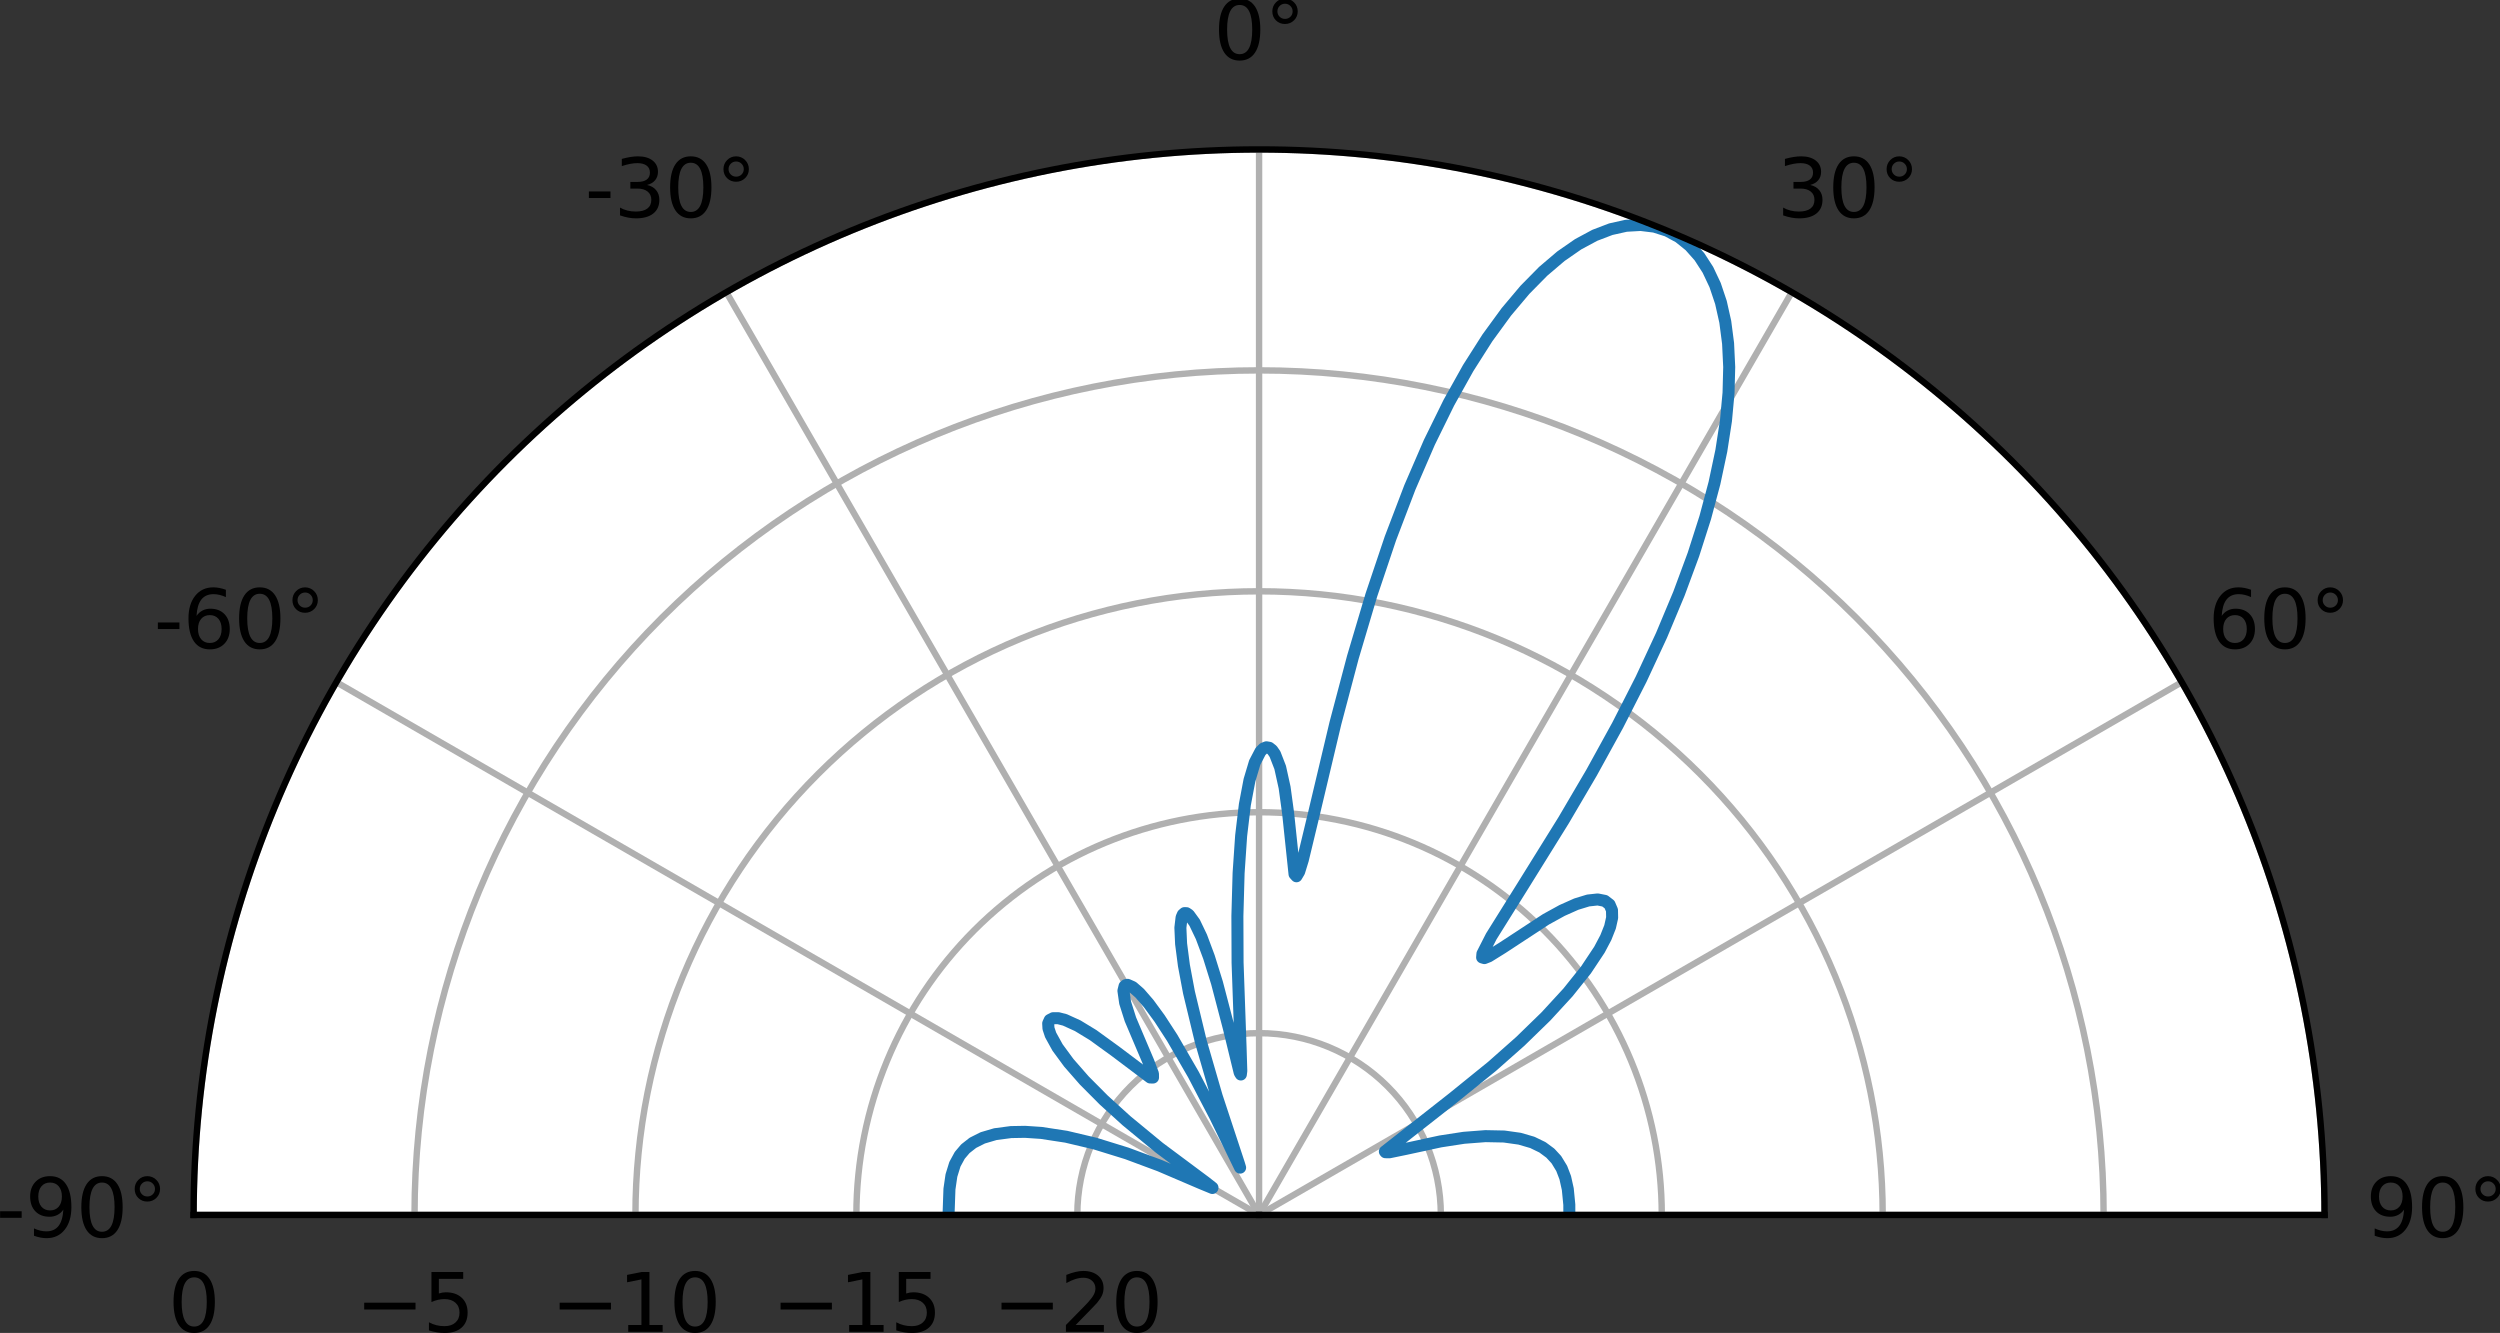 <?xml version="1.0" encoding="UTF-8" standalone="no"?>
<svg
   width="312.2pt"
   height="166.459pt"
   viewBox="0 0 312.2 166.459"
   version="1.1"
   id="svg209"
   sodipodi:docname="doa_complex_scenario.svg"
   inkscape:version="1.2.1 (9c6d41e410, 2022-07-14)"
   xmlns:inkscape="http://www.inkscape.org/namespaces/inkscape"
   xmlns:sodipodi="http://sodipodi.sourceforge.net/DTD/sodipodi-0.dtd"
   xmlns:xlink="http://www.w3.org/1999/xlink"
   xmlns="http://www.w3.org/2000/svg"
   xmlns:svg="http://www.w3.org/2000/svg"
   xmlns:rdf="http://www.w3.org/1999/02/22-rdf-syntax-ns#"
   xmlns:cc="http://creativecommons.org/ns#"
   xmlns:dc="http://purl.org/dc/elements/1.1/">
  <rect x="0" y="0" width="312.2" height="166.459" fill="#333333" stroke="none"/>
  <sodipodi:namedview
     id="namedview211"
     pagecolor="#ffffff"
     bordercolor="#000000"
     borderopacity="0.25"
     inkscape:showpageshadow="2"
     inkscape:pageopacity="0.0"
     inkscape:pagecheckerboard="0"
     inkscape:deskcolor="#d1d1d1"
     inkscape:document-units="pt"
     showgrid="false"
     inkscape:zoom="2.7458719"
     inkscape:cx="150.22551"
     inkscape:cy="113.26093"
     inkscape:window-width="2560"
     inkscape:window-height="1369"
     inkscape:window-x="-8"
     inkscape:window-y="-8"
     inkscape:window-maximized="1"
     inkscape:current-layer="svg209" />
  <defs
     id="defs6">
    <style
       type="text/css"
       id="style4">*{stroke-linejoin: round; stroke-linecap: butt}</style>
  </defs>
  <g
     id="axes_1"
     transform="translate(-7.689,-55.066)">
    <g
       id="patch_2">
      <path
         d="m 297.978,206.784 c 0,-35.275 -14.028,-69.142 -38.971,-94.085 -24.943,-24.943 -58.81,-38.971 -94.085,-38.971 -35.275,0 -69.142,14.028 -94.085,38.971 -24.943,24.943 -38.971,58.81 -38.971,94.085 H 164.922 c 0,0 0,0 0,0 0,0 0,0 0,0 0,0 0,0 0,0 0,0 0,0 0,0 z"
         style="fill:#ffffff"
         id="path11" />
    </g>
    <g
       id="matplotlib.axis_1">
      <g
         id="xtick_1">
        <g
           id="line2d_1">
          <path
             d="M 164.922,206.784 H 31.866"
             clip-path="url(#pee2545dad8)"
             style="fill:none;stroke:#b0b0b0;stroke-width:0.8;stroke-linecap:square"
             id="path14" />
        </g>
        <g
           id="text_1">
          <!-- -90° -->
          <g
             transform="matrix(0.1,0,0,-0.1,7.2,209.543)"
             id="g31">
            <defs
               id="defs21">
              <path
                 id="DejaVuSans-2d"
                 d="M 313,2009 H 1997 V 1497 H 313 Z"
                 transform="scale(0.016)" />
              <path
                 id="DejaVuSans-39"
                 d="m 703,97 v 575 q 238,-113 481,-172 244,-59 479,-59 625,0 954,420 330,420 377,1277 -181,-269 -460,-413 -278,-144 -615,-144 -700,0 -1108,423 -408,424 -408,1159 0,718 425,1152 425,435 1131,435 810,0 1236,-621 427,-620 427,-1801 Q 3622,1225 3098,567 2575,-91 1691,-91 1453,-91 1209,-44 966,3 703,97 Z m 1256,1978 q 425,0 673,290 249,291 249,798 0,503 -249,795 -248,292 -673,292 -425,0 -673,-292 -248,-292 -248,-795 0,-507 248,-798 248,-290 673,-290 z"
                 transform="scale(0.016)" />
              <path
                 id="DejaVuSans-30"
                 d="m 2034,4250 q -487,0 -733,-480 -245,-479 -245,-1442 0,-959 245,-1439 246,-480 733,-480 491,0 736,480 246,480 246,1439 0,963 -246,1442 -245,480 -736,480 z m 0,500 q 785,0 1199,-621 414,-620 414,-1801 0,-1178 -414,-1799 -414,-620 -1199,-620 -784,0 -1198,620 -414,621 -414,1799 0,1181 414,1801 414,621 1198,621 z"
                 transform="scale(0.016)" />
              <path
                 id="DejaVuSans-b0"
                 d="m 1600,4347 q -250,0 -422,-174 -172,-173 -172,-423 0,-247 172,-417 172,-170 422,-170 250,0 422,170 172,170 172,417 0,247 -174,422 -173,175 -420,175 z m 0,403 q 200,0 384,-77 185,-76 319,-220 144,-140 216,-319 72,-178 72,-384 0,-412 -289,-698 -289,-286 -708,-286 -422,0 -704,281 -281,281 -281,703 0,419 287,709 288,291 704,291 z"
                 transform="scale(0.016)" />
            </defs>
            <use
               xlink:href="#DejaVuSans-2d"
               id="use23" />
            <use
               xlink:href="#DejaVuSans-39"
               x="36.084"
               id="use25" />
            <use
               xlink:href="#DejaVuSans-30"
               x="99.707"
               id="use27" />
            <use
               xlink:href="#DejaVuSans-b0"
               x="163.33"
               id="use29" />
          </g>
        </g>
      </g>
      <g
         id="xtick_2">
        <g
           id="line2d_2">
          <path
             d="M 164.922,206.784 49.693,140.256"
             clip-path="url(#pee2545dad8)"
             style="fill:none;stroke:#b0b0b0;stroke-width:0.8;stroke-linecap:square"
             id="path35" />
        </g>
        <g
           id="text_2">
          <!-- -60° -->
          <g
             transform="matrix(0.1,0,0,-0.1,26.902,136.015)"
             id="g49">
            <defs
               id="defs39">
              <path
                 id="DejaVuSans-36"
                 d="m 2113,2584 q -425,0 -674,-291 -248,-290 -248,-796 0,-503 248,-796 249,-292 674,-292 425,0 673,292 248,293 248,796 0,506 -248,796 -248,291 -673,291 z m 1253,1979 v -575 q -238,112 -480,171 -242,60 -480,60 -625,0 -955,-422 -329,-422 -376,-1275 184,272 462,417 279,145 613,145 703,0 1111,-427 408,-426 408,-1160 0,-719 -425,-1154 -425,-434 -1131,-434 -810,0 -1238,620 -428,621 -428,1799 0,1106 525,1764 525,658 1409,658 238,0 480,-47 242,-47 505,-140 z"
                 transform="scale(0.016)" />
            </defs>
            <use
               xlink:href="#DejaVuSans-2d"
               id="use41" />
            <use
               xlink:href="#DejaVuSans-36"
               x="36.084"
               id="use43" />
            <use
               xlink:href="#DejaVuSans-30"
               x="99.707"
               id="use45" />
            <use
               xlink:href="#DejaVuSans-b0"
               x="163.33"
               id="use47" />
          </g>
        </g>
      </g>
      <g
         id="xtick_3">
        <g
           id="line2d_3">
          <path
             d="M 164.922,206.784 98.394,91.554"
             clip-path="url(#pee2545dad8)"
             style="fill:none;stroke:#b0b0b0;stroke-width:0.8;stroke-linecap:square"
             id="path53" />
        </g>
        <g
           id="text_3">
          <!-- -30° -->
          <g
             transform="matrix(0.1,0,0,-0.1,80.728,82.189)"
             id="g67">
            <defs
               id="defs57">
              <path
                 id="DejaVuSans-33"
                 d="m 2597,2516 q 453,-97 707,-404 255,-306 255,-756 0,-690 -475,-1069 -475,-378 -1350,-378 -293,0 -604,58 -311,58 -642,174 v 609 q 262,-153 574,-231 313,-78 654,-78 593,0 904,234 311,234 311,681 0,413 -289,645 -289,233 -804,233 h -544 v 519 h 569 q 465,0 712,186 247,186 247,536 0,359 -255,551 -254,193 -729,193 -260,0 -557,-57 -297,-56 -653,-174 v 562 q 360,100 674,150 314,50 592,50 719,0 1137,-327 419,-326 419,-882 0,-388 -222,-655 -222,-267 -631,-370 z"
                 transform="scale(0.016)" />
            </defs>
            <use
               xlink:href="#DejaVuSans-2d"
               id="use59" />
            <use
               xlink:href="#DejaVuSans-33"
               x="36.084"
               id="use61" />
            <use
               xlink:href="#DejaVuSans-30"
               x="99.707"
               id="use63" />
            <use
               xlink:href="#DejaVuSans-b0"
               x="163.33"
               id="use65" />
          </g>
        </g>
      </g>
      <g
         id="xtick_4">
        <g
           id="line2d_4">
          <path
             d="M 164.922,206.784 V 73.728"
             clip-path="url(#pee2545dad8)"
             style="fill:none;stroke:#b0b0b0;stroke-width:0.8;stroke-linecap:square"
             id="path71" />
        </g>
        <g
           id="text_4">
          <!-- 0° -->
          <g
             transform="matrix(0.1,0,0,-0.1,159.241,62.487)"
             id="g78">
            <use
               xlink:href="#DejaVuSans-30"
               id="use74" />
            <use
               xlink:href="#DejaVuSans-b0"
               x="63.623"
               id="use76" />
          </g>
        </g>
      </g>
      <g
         id="xtick_5">
        <g
           id="line2d_5">
          <path
             d="m 164.922,206.784 66.528,-115.23"
             clip-path="url(#pee2545dad8)"
             style="fill:none;stroke:#b0b0b0;stroke-width:0.8;stroke-linecap:square"
             id="path82" />
        </g>
        <g
           id="text_5">
          <!-- 30° -->
          <g
             transform="matrix(0.1,0,0,-0.1,229.588,82.189)"
             id="g91">
            <use
               xlink:href="#DejaVuSans-33"
               id="use85" />
            <use
               xlink:href="#DejaVuSans-30"
               x="63.623"
               id="use87" />
            <use
               xlink:href="#DejaVuSans-b0"
               x="127.246"
               id="use89" />
          </g>
        </g>
      </g>
      <g
         id="xtick_6">
        <g
           id="line2d_6">
          <path
             d="M 164.922,206.784 280.152,140.256"
             clip-path="url(#pee2545dad8)"
             style="fill:none;stroke:#b0b0b0;stroke-width:0.8;stroke-linecap:square"
             id="path95" />
        </g>
        <g
           id="text_6">
          <!-- 60° -->
          <g
             transform="matrix(0.1,0,0,-0.1,283.414,136.015)"
             id="g104">
            <use
               xlink:href="#DejaVuSans-36"
               id="use98" />
            <use
               xlink:href="#DejaVuSans-30"
               x="63.623"
               id="use100" />
            <use
               xlink:href="#DejaVuSans-b0"
               x="127.246"
               id="use102" />
          </g>
        </g>
      </g>
      <g
         id="xtick_7">
        <g
           id="line2d_7">
          <path
             d="m 164.922,206.784 h 133.056"
             clip-path="url(#pee2545dad8)"
             style="fill:none;stroke:#b0b0b0;stroke-width:0.8;stroke-linecap:square"
             id="path108" />
        </g>
        <g
           id="text_7">
          <!-- 90° -->
          <g
             transform="matrix(0.1,0,0,-0.1,303.116,209.543)"
             id="g117">
            <use
               xlink:href="#DejaVuSans-39"
               id="use111" />
            <use
               xlink:href="#DejaVuSans-30"
               x="63.623"
               id="use113" />
            <use
               xlink:href="#DejaVuSans-b0"
               x="127.246"
               id="use115" />
          </g>
        </g>
      </g>
    </g>
    <g
       id="matplotlib.axis_2">
      <g
         id="ytick_1">
        <g
           id="line2d_8">
          <path
             d="m 142.224,206.784 c 0,-6.018 2.393,-11.795 6.648,-16.05 4.255,-4.255 10.032,-6.648 16.05,-6.648 6.018,0 11.795,2.393 16.05,6.648 4.255,4.255 6.648,10.032 6.648,16.05"
             clip-path="url(#pee2545dad8)"
             style="fill:none;stroke:#b0b0b0;stroke-width:0.8;stroke-linecap:square"
             id="path122" />
        </g>
        <g
           id="text_8">
          <!-- −20 -->
          <g
             transform="matrix(0.1,0,0,-0.1,131.672,221.382)"
             id="g135">
            <defs
               id="defs127">
              <path
                 id="DejaVuSans-2212"
                 d="M 678,2272 H 4684 V 1741 H 678 Z"
                 transform="scale(0.016)" />
              <path
                 id="DejaVuSans-32"
                 d="M 1228,531 H 3431 V 0 H 469 v 531 q 359,372 979,998 621,627 780,809 303,340 423,576 121,236 121,464 0,372 -261,606 -261,235 -680,235 -297,0 -627,-103 -329,-103 -704,-313 v 638 q 381,153 712,231 332,78 607,78 725,0 1156,-363 431,-362 431,-968 0,-288 -108,-546 -107,-257 -392,-607 -78,-91 -497,-524 Q 1991,1309 1228,531 Z"
                 transform="scale(0.016)" />
            </defs>
            <use
               xlink:href="#DejaVuSans-2212"
               id="use129" />
            <use
               xlink:href="#DejaVuSans-32"
               x="83.789"
               id="use131" />
            <use
               xlink:href="#DejaVuSans-30"
               x="147.412"
               id="use133" />
          </g>
        </g>
      </g>
      <g
         id="ytick_2">
        <g
           id="line2d_9">
          <path
             d="m 114.635,206.784 c 0,-13.332 5.302,-26.132 14.729,-35.559 9.427,-9.427 22.227,-14.729 35.559,-14.729 13.332,0 26.132,5.302 35.559,14.729 9.427,9.427 14.729,22.227 14.729,35.559"
             clip-path="url(#pee2545dad8)"
             style="fill:none;stroke:#b0b0b0;stroke-width:0.8;stroke-linecap:square"
             id="path139" />
        </g>
        <g
           id="text_9">
          <!-- −15 -->
          <g
             transform="matrix(0.1,0,0,-0.1,104.082,221.382)"
             id="g152">
            <defs
               id="defs144">
              <path
                 id="DejaVuSans-31"
                 d="M 794,531 H 1825 V 4091 L 703,3866 v 575 l 1116,225 h 631 V 531 H 3481 V 0 H 794 Z"
                 transform="scale(0.016)" />
              <path
                 id="DejaVuSans-35"
                 d="M 691,4666 H 3169 V 4134 H 1269 V 2991 q 137,47 274,70 138,23 276,23 781,0 1237,-428 457,-428 457,-1159 Q 3513,744 3044,326 2575,-91 1722,-91 1428,-91 1123,-41 819,9 494,109 v 635 q 281,-153 581,-228 300,-75 634,-75 541,0 856,284 316,284 316,772 0,487 -316,771 -315,285 -856,285 -253,0 -505,-56 -251,-56 -513,-175 z"
                 transform="scale(0.016)" />
            </defs>
            <use
               xlink:href="#DejaVuSans-2212"
               id="use146" />
            <use
               xlink:href="#DejaVuSans-31"
               x="83.789"
               id="use148" />
            <use
               xlink:href="#DejaVuSans-35"
               x="147.412"
               id="use150" />
          </g>
        </g>
      </g>
      <g
         id="ytick_3">
        <g
           id="line2d_10">
          <path
             d="m 87.045,206.784 c 0,-20.646 8.21,-40.468 22.81,-55.067 14.599,-14.599 34.421,-22.81 55.067,-22.81 20.646,0 40.468,8.21 55.067,22.81 14.599,14.599 22.81,34.421 22.81,55.067"
             clip-path="url(#pee2545dad8)"
             style="fill:none;stroke:#b0b0b0;stroke-width:0.8;stroke-linecap:square"
             id="path156" />
        </g>
        <g
           id="text_10">
          <!-- −10 -->
          <g
             transform="matrix(0.1,0,0,-0.1,76.493,221.382)"
             id="g165">
            <use
               xlink:href="#DejaVuSans-2212"
               id="use159" />
            <use
               xlink:href="#DejaVuSans-31"
               x="83.789"
               id="use161" />
            <use
               xlink:href="#DejaVuSans-30"
               x="147.412"
               id="use163" />
          </g>
        </g>
      </g>
      <g
         id="ytick_4">
        <g
           id="line2d_11">
          <path
             d="m 59.456,206.784 c 0,-27.961 11.119,-54.805 30.89,-74.576 19.771,-19.771 46.615,-30.89 74.576,-30.89 27.961,0 54.805,11.119 74.576,30.89 19.771,19.771 30.89,46.615 30.89,74.576"
             clip-path="url(#pee2545dad8)"
             style="fill:none;stroke:#b0b0b0;stroke-width:0.8;stroke-linecap:square"
             id="path169" />
        </g>
        <g
           id="text_11">
          <!-- −5 -->
          <g
             transform="matrix(0.1,0,0,-0.1,52.085,221.382)"
             id="g176">
            <use
               xlink:href="#DejaVuSans-2212"
               id="use172" />
            <use
               xlink:href="#DejaVuSans-35"
               x="83.789"
               id="use174" />
          </g>
        </g>
      </g>
      <g
         id="ytick_5">
        <g
           id="line2d_12">
          <path
             d="m 31.866,206.784 c 0,-35.275 14.028,-69.142 38.971,-94.085 C 95.781,87.756 129.647,73.728 164.922,73.728 c 35.275,0 69.142,14.028 94.085,38.971 24.943,24.943 38.971,58.81 38.971,94.085"
             clip-path="url(#pee2545dad8)"
             style="fill:none;stroke:#b0b0b0;stroke-width:0.8;stroke-linecap:square"
             id="path180" />
        </g>
        <g
           id="text_12">
          <!-- 0 -->
          <g
             transform="matrix(0.1,0,0,-0.1,28.685,221.382)"
             id="g185">
            <use
               xlink:href="#DejaVuSans-30"
               id="use183" />
          </g>
        </g>
      </g>
    </g>
    <g
       id="line2d_13">
      <path
         d="m 164.922,264.403 -0.705,-1.582 -0.644,-2.425 -0.552,-3.261 -0.429,-4.082 -0.278,-4.858 -0.107,-5.508 0.063,-5.868 0.317,-12.463 -0.462,1.625 -2.201,8.886 -1.501,4.821 -0.925,2.344 -0.816,1.57 -0.675,0.789 -0.276,0.106 -0.231,-0.084 -0.182,-0.272 -0.205,-1.098 0.027,-1.824 0.283,-2.531 0.56,-3.207 0.847,-3.826 1.764,-6.602 2.074,-6.7 1.88,-5.693 -0.176,0.323 -4.244,8.7 -2.765,5.06 -2.49,4.028 -2.032,2.774 -1.062,1.161 -0.818,0.645 -0.57,0.165 -0.192,-0.084 -0.202,-0.474 0.033,-0.839 0.251,-1.148 0.719,-2.146 1.325,-3.161 1.295,-3.073 0.089,-0.576 -0.085,-0.113 -0.443,0.119 -1.296,0.912 -5.349,4.079 -1.96,1.233 -1.656,0.805 -1.256,0.324 -0.584,-0.057 -0.366,-0.272 -0.14,-0.479 0.094,-0.677 0.333,-0.865 0.953,-1.622 1.497,-1.97 2.024,-2.259 2.503,-2.471 2.882,-2.578 4.097,-3.336 5.023,-3.73 1.136,-0.898 -0.087,0.001 -1.11,0.463 -4.919,2.124 -4.082,1.545 -4.009,1.274 -3.649,0.899 -3.18,0.521 -2.692,0.181 -2.228,-0.107 -1.807,-0.341 -1.436,-0.526 -1.116,-0.668 -0.846,-0.774 -0.623,-0.85 -0.531,-1.134 -0.372,-1.422 -0.204,-1.695 -0.082,-2.926 0.111,-3.169 0.246,-1.69 0.435,-1.409 0.607,-1.114 0.701,-0.825 0.941,-0.738 1.23,-0.619 1.569,-0.462 1.959,-0.259 1.755,-0.031 2.018,0.135 3.119,0.476 3.594,0.851 3.975,1.23 4.097,1.522 5.121,2.192 1.468,0.606 0.011,-0.042 -0.858,-0.674 -5.796,-4.319 -4.089,-3.371 -2.829,-2.569 -2.429,-2.442 -1.939,-2.215 -1.407,-1.915 -0.862,-1.56 -0.272,-0.819 -0.035,-0.629 0.197,-0.428 0.422,-0.219 0.636,-0.003 0.838,0.216 1.595,0.727 1.918,1.168 2.81,2.037 4.322,3.257 0.352,0.006 -0.005,-0.461 -0.565,-1.492 -2.252,-5.312 -0.657,-2.075 -0.215,-1.497 0.142,-0.57 0.162,-0.137 0.223,-0.03 0.632,0.281 0.879,0.77 1.122,1.296 1.355,1.849 1.569,2.413 2.662,4.599 2.763,5.317 3.063,6.3 -0.14,-0.466 -2.788,-8.454 -1.981,-6.835 -1.478,-6.13 -0.632,-3.369 -0.351,-2.703 -0.089,-2.003 0.15,-1.281 0.157,-0.365 0.207,-0.178 0.254,0.01 0.297,0.201 0.713,0.983 0.846,1.765 0.946,2.532 1.004,3.224 1.471,5.616 1.362,5.594 0.143,0.229 0.057,-0.447 -0.089,-2.881 -0.376,-10.643 -0.023,-5.819 0.151,-5.364 0.318,-4.671 0.463,-3.88 0.578,-3.053 0.662,-2.215 0.715,-1.371 0.368,-0.366 0.369,-0.151 0.366,0.065 0.359,0.283 0.348,0.503 0.646,1.665 0.555,2.513 0.44,3.227 0.799,7.585 0.241,0.267 0.336,-0.566 0.455,-1.475 1.304,-5.419 2.77,-11.662 2.177,-8.226 2.312,-7.778 2.385,-7.09 2.422,-6.347 2.435,-5.626 2.434,-4.953 2.42,-4.334 2.396,-3.765 2.364,-3.241 2.323,-2.757 2.274,-2.308 2.217,-1.887 2.152,-1.492 2.08,-1.119 2,-0.764 1.912,-0.426 1.816,-0.102 1.711,0.21 1.598,0.51 1.477,0.802 1.347,1.086 1.207,1.363 1.057,1.635 0.898,1.902 0.727,2.166 0.544,2.429 0.349,2.69 0.141,2.952 -0.083,3.216 -0.322,3.483 -0.579,3.754 -0.856,4.031 -1.153,4.314 -1.472,4.605 -1.813,4.901 -2.175,5.198 -2.55,5.485 -2.923,5.74 -3.258,5.92 -3.492,5.948 -5.172,8.323 -3.865,6.183 -1.106,2.169 -0.037,0.455 0.281,0.085 0.554,-0.219 1.7,-1.059 5.435,-3.562 2.019,-1.111 1.77,-0.789 1.485,-0.454 1.188,-0.129 0.889,0.175 0.593,0.455 0.303,0.71 0.019,0.941 -0.259,1.15 -0.531,1.338 -0.797,1.506 -1.682,2.531 -2.24,2.8 -2.757,2.999 -3.204,3.116 -3.534,3.13 -4.883,3.957 -8.494,6.669 0.071,0.088 0.49,0.01 2.044,-0.422 4.326,-0.936 2.947,-0.453 2.684,-0.206 2.324,0.047 1.945,0.273 1.585,0.462 1.263,0.612 0.984,0.727 0.75,0.812 0.671,1.098 0.443,1.157 0.318,1.432 0.19,1.941 0.006,2.438 -0.215,2.183 -0.334,1.429 -0.463,1.153 -0.697,1.09 -0.777,0.803 -1.017,0.714 -1.301,0.595 -1.629,0.44 -1.991,0.247 -2.371,0.017 -2.724,-0.238 -2.967,-0.48 -4.846,-1.07 -1.556,-0.228 -0.141,0.178 0.379,0.449 1.569,1.251 8.355,6.335 3.667,3.04 3.49,3.136 3.136,3.103 2.675,2.971 2.149,2.76 1.586,2.48 0.731,1.466 0.464,1.293 0.19,1.1 -0.089,0.886 -0.375,0.649 -0.666,0.387 -0.963,0.101 -1.263,-0.209 -1.558,-0.537 -1.836,-0.872 -2.071,-1.185 -3.322,-2.168 -2.915,-1.93 -0.67,-0.344 -0.424,-0.076 -0.127,0.263 0.207,0.658 1.442,2.595 11.188,18.155 3.33,5.946 3.012,5.795 2.644,5.553 1.607,3.691 m -38.063,0 -2.046,-7.12 -2.128,-8.262 -3.806,-15.866 -0.393,-1.018 -0.285,-0.133 -0.206,0.626 -0.302,2.759 -0.501,5.289 -0.47,3.071 -0.58,2.308 -0.665,1.446 -0.354,0.393 -0.363,0.174 -0.368,-0.043 -0.369,-0.259 -0.365,-0.473 v 0"
         clip-path="url(#pee2545dad8)"
         style="fill:none;stroke:#1f77b4;stroke-width:1.5;stroke-linecap:square"
         id="path190" />
    </g>
    <g
       id="patch_3">
      <path
         d="m 297.978,206.784 c 0,-35.275 -14.028,-69.142 -38.971,-94.085 -24.943,-24.943 -58.81,-38.971 -94.085,-38.971 -35.275,0 -69.142,14.028 -94.085,38.971 -24.943,24.943 -38.971,58.81 -38.971,94.085"
         style="fill:none;stroke:#000000;stroke-width:0.8;stroke-linecap:square;stroke-linejoin:miter"
         id="path193" />
    </g>
    <g
       id="patch_4">
      <path
         d="M 164.922,206.784 H 31.866"
         style="fill:none;stroke:#000000;stroke-width:0.8;stroke-linecap:square;stroke-linejoin:miter"
         id="path196" />
    </g>
    <g
       id="patch_5">
      <path
         d="m 164.922,206.784 h 133.056"
         style="fill:none;stroke:#000000;stroke-width:0.8;stroke-linecap:square;stroke-linejoin:miter"
         id="path199" />
    </g>
  </g>
  <defs
     id="defs207">
    <clipPath
       id="pee2545dad8">
      <path
         d="m 297.978,206.784 c 0,-35.275 -14.028,-69.142 -38.971,-94.085 -24.943,-24.943 -58.81,-38.971 -94.085,-38.971 -35.275,0 -69.142,14.028 -94.085,38.971 -24.943,24.943 -38.971,58.81 -38.971,94.085 H 164.922 c 0,0 0,0 0,0 0,0 0,0 0,0 0,0 0,0 0,0 0,0 0,0 0,0 z"
         id="path204" />
    </clipPath>
  </defs>
</svg>

